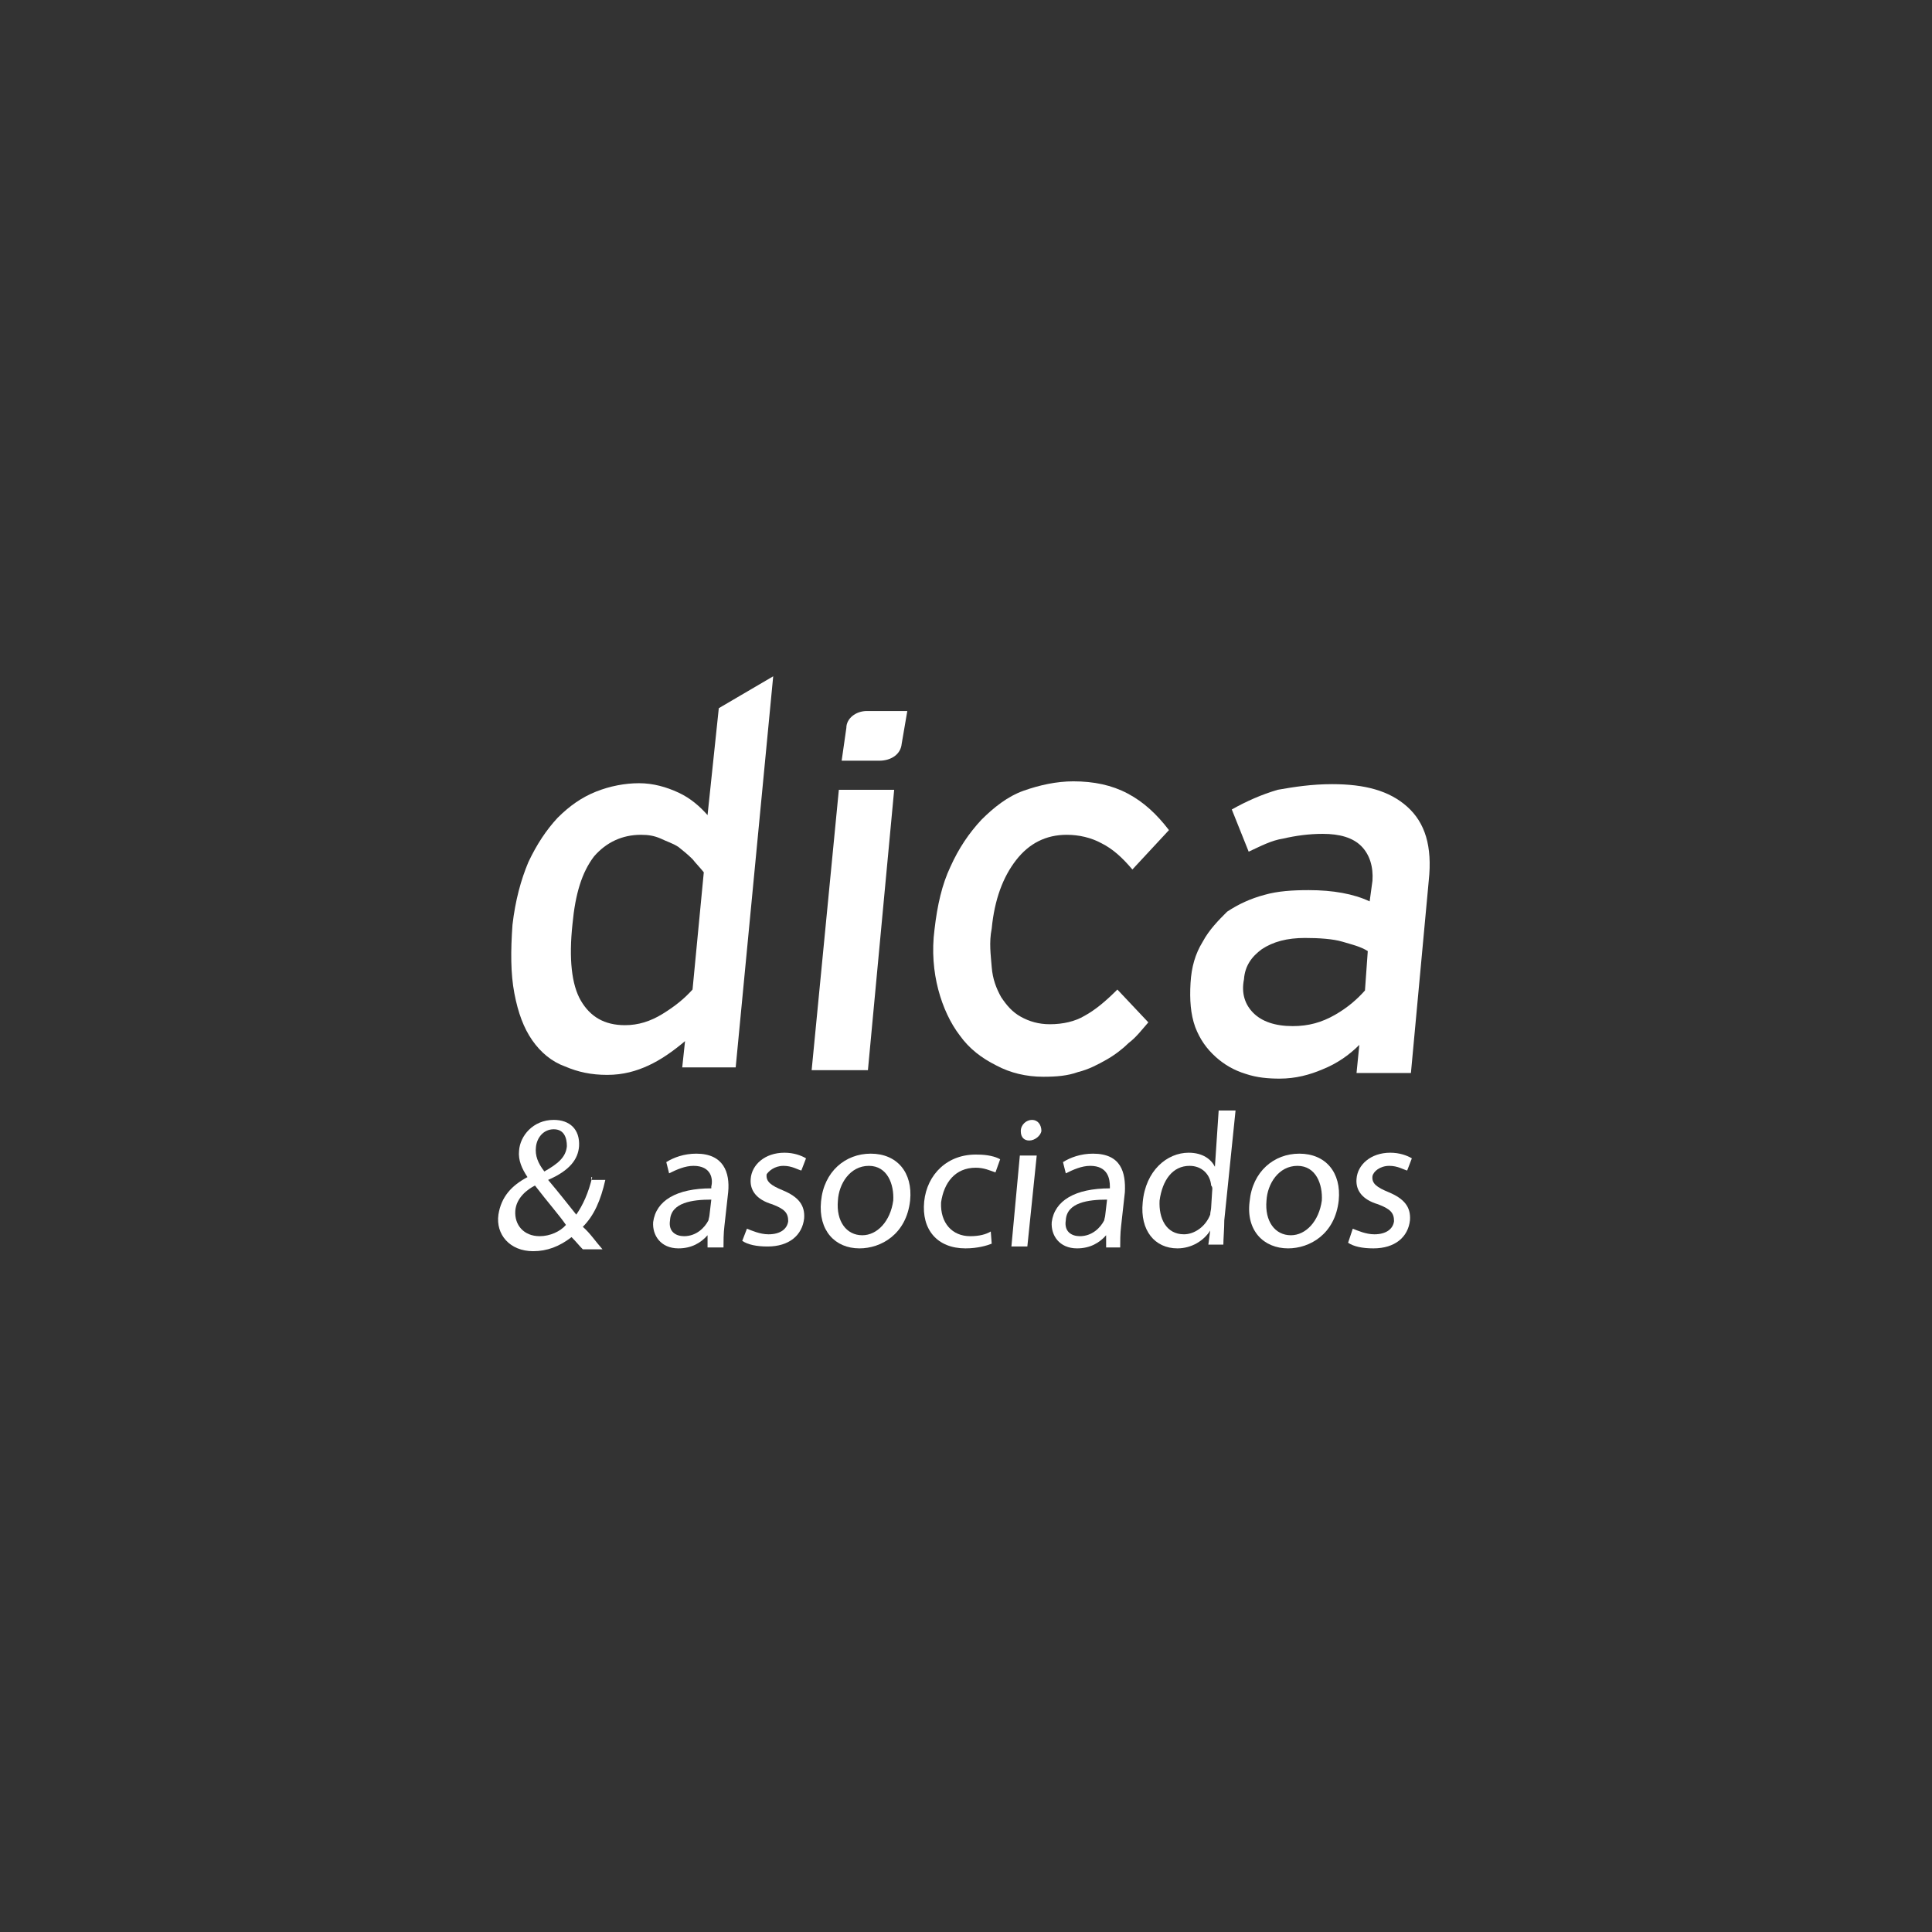<svg width="300" height="300" viewBox="0 0 300 300" fill="none" xmlns="http://www.w3.org/2000/svg">
<rect x="0" y="0" width="300" height="300" fill="#333333" stroke="none"/>
<path d="M111.615 109.967L109.868 126.569C108.703 125.258 107.247 123.947 105.353 123.074C103.46 122.2 101.422 121.617 99.237 121.617C97.053 121.617 94.723 122.054 92.538 122.928C90.354 123.802 88.461 125.112 86.568 127.005C84.82 128.899 83.364 131.083 82.053 133.85C80.888 136.617 80.015 139.82 79.578 143.607C79.287 147.684 79.287 151.179 79.869 154.237C80.451 157.295 81.325 159.625 82.636 161.519C83.947 163.412 85.694 164.868 87.733 165.596C89.772 166.47 91.81 166.907 94.286 166.907C96.761 166.907 98.8 166.324 100.693 165.45C102.587 164.577 104.48 163.266 106.373 161.664L105.936 165.742H114.237L120.062 105.016L111.615 109.967ZM107.538 153.655C106.227 155.111 104.771 156.276 102.878 157.441C100.985 158.606 99.091 159.189 97.053 159.189C93.849 159.189 91.665 157.878 90.208 155.402C88.752 152.927 88.315 148.849 88.898 143.461C89.335 138.801 90.354 135.452 92.247 132.976C94.14 130.792 96.616 129.627 99.528 129.627C100.693 129.627 101.567 129.772 102.587 130.209C103.46 130.646 104.48 130.937 105.353 131.52C106.082 132.102 106.81 132.685 107.538 133.413C108.12 134.141 108.703 134.724 109.285 135.452L107.538 153.655Z" fill="white"/>
<path d="M138.847 122.637H130.256L126.032 166.179H134.77L138.847 122.637Z" fill="white"/>
<path d="M173.506 153.655C171.613 155.548 170.011 156.859 168.409 157.732C166.953 158.606 165.06 159.043 163.021 159.043C161.274 159.043 159.817 158.606 158.507 157.878C157.196 157.15 156.322 156.131 155.449 154.82C154.721 153.509 154.138 152.053 153.992 150.16C153.847 148.267 153.556 146.374 153.992 144.189C154.429 139.675 155.74 136.18 157.779 133.559C159.817 130.937 162.439 129.627 165.642 129.627C167.536 129.627 169.429 130.064 171.031 130.937C172.778 131.811 174.234 133.122 175.836 135.015L181.516 128.899C179.622 126.423 177.584 124.53 175.108 123.219C172.632 121.909 169.866 121.326 166.662 121.326C164.041 121.326 161.419 121.909 158.944 122.782C156.468 123.656 154.284 125.404 152.391 127.297C150.497 129.336 148.896 131.666 147.585 134.578C146.274 137.345 145.546 140.549 145.109 144.335C144.672 147.684 144.964 150.888 145.692 153.655C146.42 156.422 147.585 158.897 149.041 160.791C150.497 162.829 152.391 164.286 154.721 165.451C156.905 166.616 159.381 167.198 162.002 167.198C164.041 167.198 165.788 167.052 167.39 166.47C169.137 166.033 170.448 165.305 171.759 164.577C173.069 163.849 174.38 162.829 175.254 161.956C176.419 161.082 177.292 159.917 178.312 158.752L173.506 153.655Z" fill="white"/>
<path d="M218.504 125.258C215.737 122.783 211.951 121.763 206.854 121.763C203.651 121.763 200.884 122.2 198.408 122.637C195.932 123.365 193.602 124.384 191.272 125.695L193.894 132.248C195.787 131.374 197.389 130.501 199.282 130.209C201.175 129.773 203.214 129.481 205.398 129.481C208.019 129.481 210.058 130.064 211.369 131.374C212.679 132.685 213.262 134.578 213.116 136.763L212.679 139.966C210.204 138.801 207 138.219 203.214 138.219C200.738 138.219 198.408 138.364 196.369 138.947C194.185 139.529 192.292 140.403 190.544 141.568C189.234 142.879 187.777 144.335 186.758 146.228C185.593 148.121 185.011 150.16 184.865 152.636C184.719 155.257 184.865 157.441 185.593 159.48C186.321 161.373 187.341 162.829 188.797 164.14C190.107 165.305 191.564 166.179 193.457 166.761C195.204 167.344 196.952 167.489 198.699 167.489C201.175 167.489 203.359 166.907 205.398 166.033C207.582 165.159 209.476 163.849 211.077 162.247L210.641 166.616H219.087L221.854 136.763C222.436 131.374 221.271 127.734 218.504 125.258ZM211.951 153.801C210.786 155.111 209.33 156.422 207.291 157.587C205.252 158.752 203.214 159.334 200.738 159.334C197.971 159.334 195.932 158.606 194.622 157.296C193.311 155.985 192.729 154.238 193.166 152.053C193.311 150.014 194.331 148.558 195.932 147.393C197.68 146.228 199.864 145.646 202.631 145.646C204.816 145.646 207 145.791 208.456 146.228C209.912 146.665 211.223 146.956 212.388 147.684L211.951 153.801Z" fill="white"/>
<path d="M91.956 182.78C91.374 185.255 90.5 187.148 89.481 188.605C88.316 187.148 86.714 185.11 85.112 183.216C88.461 181.76 89.772 180.013 89.917 177.974C90.063 175.353 88.461 173.896 85.986 173.896C82.782 173.896 80.743 176.372 80.597 178.702C80.452 180.158 81.034 181.469 81.908 182.78C79.432 184.09 77.831 185.838 77.394 188.605C76.957 191.663 79.141 194.284 82.782 194.284C84.966 194.284 86.859 193.556 88.752 192.1C89.481 192.828 89.917 193.41 90.5 193.993H93.558C92.393 192.682 91.665 191.517 90.5 190.498C92.247 188.75 93.267 186.42 93.995 183.216H91.811V182.78H91.956ZM83.219 178.12C83.364 176.663 84.384 175.353 85.986 175.353C87.587 175.353 88.024 176.663 88.024 177.974C87.879 179.721 86.568 180.741 84.529 181.906C83.51 180.595 83.073 179.43 83.219 178.12ZM83.801 191.954C81.326 191.954 79.869 190.206 80.015 188.022C80.161 185.983 81.908 184.673 83.073 184.09C84.966 186.566 87.005 188.896 87.879 190.206C87.005 191.226 85.403 191.954 83.801 191.954Z" fill="white"/>
<path d="M108.121 179.139C106.227 179.139 104.626 179.722 103.461 180.45L103.897 182.197C105.062 181.615 106.373 181.032 107.684 181.032C110.451 181.032 110.742 183.071 110.451 184.236V184.527C105.062 184.527 101.859 186.42 101.422 189.77C101.276 191.809 102.587 193.847 105.354 193.847C107.392 193.847 108.849 192.974 109.868 191.809V193.702H112.344C112.344 192.828 112.344 191.517 112.489 190.352L113.072 185.11C113.363 182.052 112.344 179.139 108.121 179.139ZM110.159 188.75C110.159 188.896 110.014 189.333 110.014 189.479C109.431 190.644 108.121 191.954 106.227 191.954C104.917 191.954 103.752 191.226 104.043 189.479C104.189 186.712 107.538 186.275 110.451 186.275L110.159 188.75Z" fill="white"/>
<path d="M121.664 181.032C122.974 181.032 123.848 181.614 124.431 181.76L125.159 179.867C124.431 179.43 123.266 178.993 121.809 178.993C118.751 178.993 116.713 180.886 116.567 183.071C116.421 184.818 117.441 186.274 119.916 187.003C121.809 187.731 122.392 188.313 122.392 189.624C122.246 190.789 121.227 191.663 119.334 191.663C118.023 191.663 116.713 191.08 115.984 190.789L115.256 192.682C116.13 193.264 117.441 193.556 119.188 193.556C122.538 193.556 124.576 191.808 124.868 189.187C125.013 187.148 123.994 185.838 121.518 184.818C119.771 184.09 118.897 183.508 119.043 182.343C119.334 181.906 120.208 181.032 121.664 181.032Z" fill="white"/>
<path d="M135.207 179.139C131.275 179.139 127.925 181.906 127.488 186.566C127.052 191.08 129.673 193.847 133.459 193.847C136.808 193.847 140.74 191.663 141.323 186.42C141.76 182.052 139.284 179.139 135.207 179.139ZM138.702 186.42C138.265 189.624 136.226 191.809 133.896 191.809C131.42 191.809 129.818 189.624 130.11 186.42C130.255 183.799 132.003 181.032 134.915 181.032C137.828 181.032 138.847 183.945 138.702 186.42Z" fill="white"/>
<path d="M143.507 186.566C143.07 190.935 145.546 193.847 149.915 193.847C151.808 193.847 153.264 193.41 153.992 193.119L153.847 191.226C153.119 191.663 152.099 191.954 150.643 191.954C147.876 191.954 145.983 189.915 146.129 186.711C146.565 183.653 148.313 181.323 151.517 181.323C152.827 181.323 153.701 181.76 154.575 182.051L155.303 180.013C154.575 179.576 153.264 179.285 151.808 179.285C147.148 179.139 143.944 182.343 143.507 186.566Z" fill="white"/>
<path d="M157.051 193.556H159.526L160.982 179.431H158.361L157.051 193.556Z" fill="white"/>
<path d="M160.254 173.896C159.381 173.896 158.507 174.625 158.507 175.644C158.507 176.663 159.089 177.1 159.817 177.1C160.691 177.1 161.565 176.372 161.711 175.644C161.711 174.625 161.128 173.896 160.254 173.896Z" fill="white"/>
<path d="M169.72 179.139C167.827 179.139 166.225 179.722 165.06 180.45L165.497 182.197C166.662 181.615 167.972 181.032 169.283 181.032C172.05 181.032 172.341 183.071 172.341 184.236V184.527C166.953 184.527 163.749 186.42 163.312 189.77C163.167 191.809 164.477 193.847 167.244 193.847C169.283 193.847 170.739 192.974 171.759 191.809V193.702H173.943C173.943 192.828 173.943 191.517 174.089 190.352L174.671 185.11C174.817 182.052 174.089 179.139 169.72 179.139ZM171.613 188.75C171.613 188.896 171.467 189.333 171.467 189.479C170.885 190.644 169.574 191.954 167.681 191.954C166.371 191.954 165.206 191.226 165.497 189.479C165.642 186.712 168.992 186.275 171.904 186.275L171.613 188.75Z" fill="white"/>
<path d="M188.651 181.177C188.069 180.012 186.758 178.993 184.574 178.993C181.224 178.993 177.875 181.76 177.438 186.711C177.001 191.08 179.331 193.847 182.826 193.847C185.011 193.847 186.904 192.682 187.923 191.08L187.632 193.264H189.962C189.962 192.391 190.107 190.789 190.107 189.478L191.855 172.44H189.234L188.651 181.177ZM188.214 185.109L188.069 187.439C188.069 187.876 187.923 188.167 187.923 188.604C187.195 190.497 185.447 191.662 183.846 191.662C181.079 191.662 179.914 189.187 180.059 186.42C180.496 183.216 182.098 181.032 184.719 181.032C186.612 181.032 187.923 182.342 188.069 184.09C188.36 184.381 188.214 184.818 188.214 185.109Z" fill="white"/>
<path d="M201.757 179.139C197.825 179.139 194.476 181.906 194.039 186.566C193.457 191.08 196.224 193.847 200.01 193.847C203.359 193.847 207.291 191.663 207.874 186.42C208.31 182.052 205.835 179.139 201.757 179.139ZM205.252 186.42C204.815 189.624 202.777 191.809 200.447 191.809C197.971 191.809 196.369 189.624 196.66 186.42C196.806 183.799 198.554 181.032 201.466 181.032C204.379 181.032 205.398 183.945 205.252 186.42Z" fill="white"/>
<path d="M215.737 181.032C217.048 181.032 217.922 181.614 218.504 181.76L219.232 179.867C218.504 179.43 217.339 178.993 215.883 178.993C212.825 178.993 210.786 180.886 210.64 183.071C210.495 184.818 211.514 186.274 213.99 187.003C215.883 187.731 216.465 188.313 216.465 189.624C216.32 190.789 215.3 191.663 213.407 191.663C212.097 191.663 210.786 191.08 210.058 190.789L209.33 192.973C210.204 193.556 211.514 193.847 213.262 193.847C216.611 193.847 218.65 192.099 218.941 189.478C219.087 187.439 218.067 186.129 215.592 185.109C213.844 184.381 212.97 183.799 213.116 182.634C213.262 181.906 214.281 181.032 215.737 181.032Z" fill="white"/>
<path d="M140.012 115.501L140.886 110.404H139.721H134.624C132.877 110.404 131.421 111.569 131.421 113.026L130.692 118.122H136.517C138.411 118.122 139.867 117.103 140.012 115.501Z" fill="white"/>
</svg>
